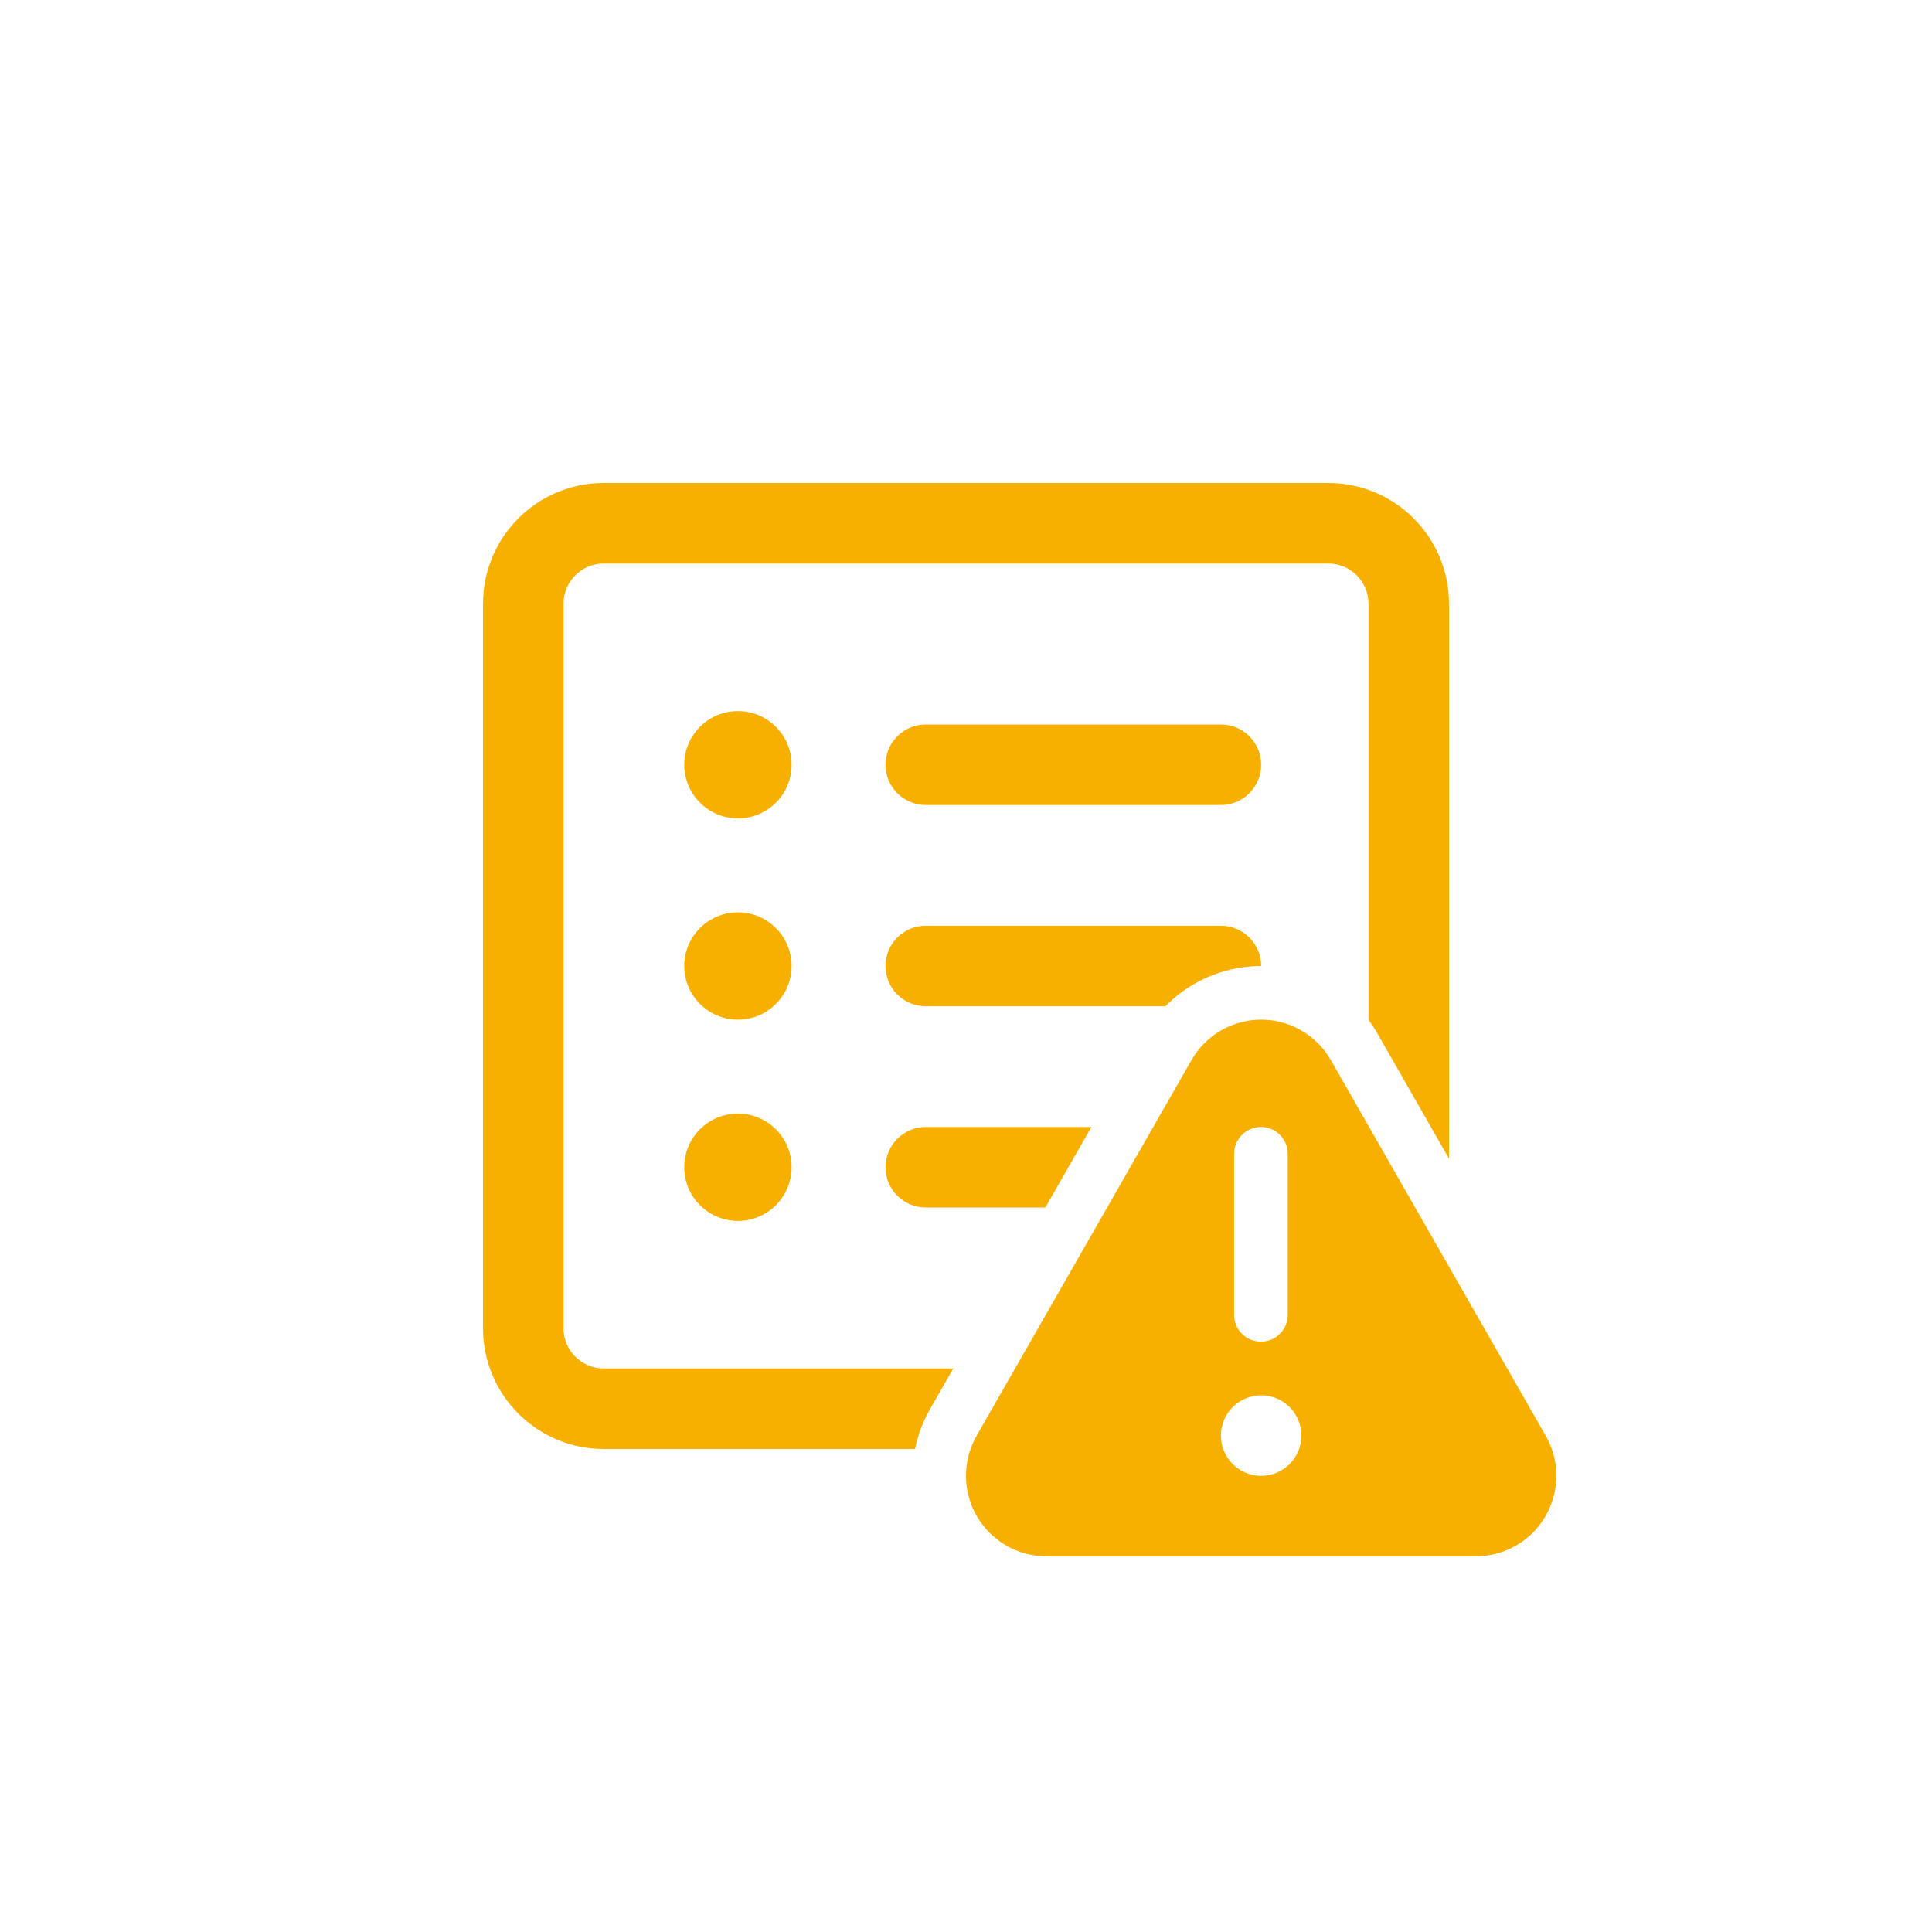 <svg fill="none" height="48" id="proactive-maintenance-icon" viewBox="0 0 48 48" width="48" xmlns="http://www.w3.org/2000/svg">
        <path d="M15 12C13.343 12 12 13.343 12 15V33C12 34.657 13.343 36 15 36H22.734C22.804 35.653 22.93 35.318 23.107 35.008L23.684 34H15C14.448 34 14 33.552 14 33V15C14 14.448 14.448 14 15 14H33C33.552 14 34 14.448 34 15V25.338C34.081 25.447 34.155 25.56 34.222 25.677L36 28.786V15C36 13.343 34.657 12 33 12H15Z" fill="#F8B000"></path>
        <path d="M31.333 24C31.333 23.448 30.886 23 30.333 23H23C22.448 23 22 23.448 22 24C22 24.552 22.448 25 23 25H28.955C29.375 24.57 29.898 24.27 30.46 24.117C30.744 24.04 31.037 24 31.333 24Z" fill="#F8B000"></path>
        <path d="M27.116 28H23C22.448 28 22 28.448 22 29C22 29.552 22.448 30 23 30H25.971L27.116 28Z" fill="#F8B000"></path>
        <path d="M18.333 20.333C19.07 20.333 19.667 19.736 19.667 19C19.667 18.264 19.07 17.667 18.333 17.667C17.597 17.667 17 18.264 17 19C17 19.736 17.597 20.333 18.333 20.333Z" fill="#F8B000"></path>
        <path d="M23 18C22.448 18 22 18.448 22 19C22 19.552 22.448 20 23 20H30.333C30.886 20 31.333 19.552 31.333 19C31.333 18.448 30.886 18 30.333 18H23Z" fill="#F8B000"></path>
        <path d="M18.333 25.333C19.07 25.333 19.667 24.736 19.667 24C19.667 23.264 19.07 22.667 18.333 22.667C17.597 22.667 17 23.264 17 24C17 24.736 17.597 25.333 18.333 25.333Z" fill="#F8B000"></path>
        <path d="M18.333 30.333C19.07 30.333 19.667 29.736 19.667 29C19.667 28.264 19.07 27.667 18.333 27.667C17.597 27.667 17 28.264 17 29C17 29.736 17.597 30.333 18.333 30.333Z" fill="#F8B000"></path>
        <path d="M30.81 25.404C31.304 25.269 31.846 25.324 32.325 25.598C32.633 25.775 32.888 26.03 33.065 26.339L38.402 35.67C38.676 36.15 38.731 36.694 38.596 37.189C38.462 37.684 38.14 38.126 37.662 38.401C37.36 38.574 37.018 38.665 36.67 38.665H25.996C25.445 38.665 24.947 38.442 24.585 38.079C24.223 37.717 24 37.218 24 36.665C24 36.316 24.091 35.973 24.264 35.67L29.602 26.339C29.876 25.86 30.317 25.538 30.81 25.404ZM31.994 28.667C31.994 28.299 31.696 28 31.328 28C30.959 28 30.661 28.299 30.661 28.667V32.667C30.661 33.035 30.959 33.333 31.328 33.333C31.696 33.333 31.994 33.035 31.994 32.667V28.667ZM31.333 36.667C31.886 36.667 32.333 36.219 32.333 35.667C32.333 35.114 31.886 34.667 31.333 34.667C30.781 34.667 30.333 35.114 30.333 35.667C30.333 36.219 30.781 36.667 31.333 36.667Z" fill="#F8B000"></path>
    </svg>